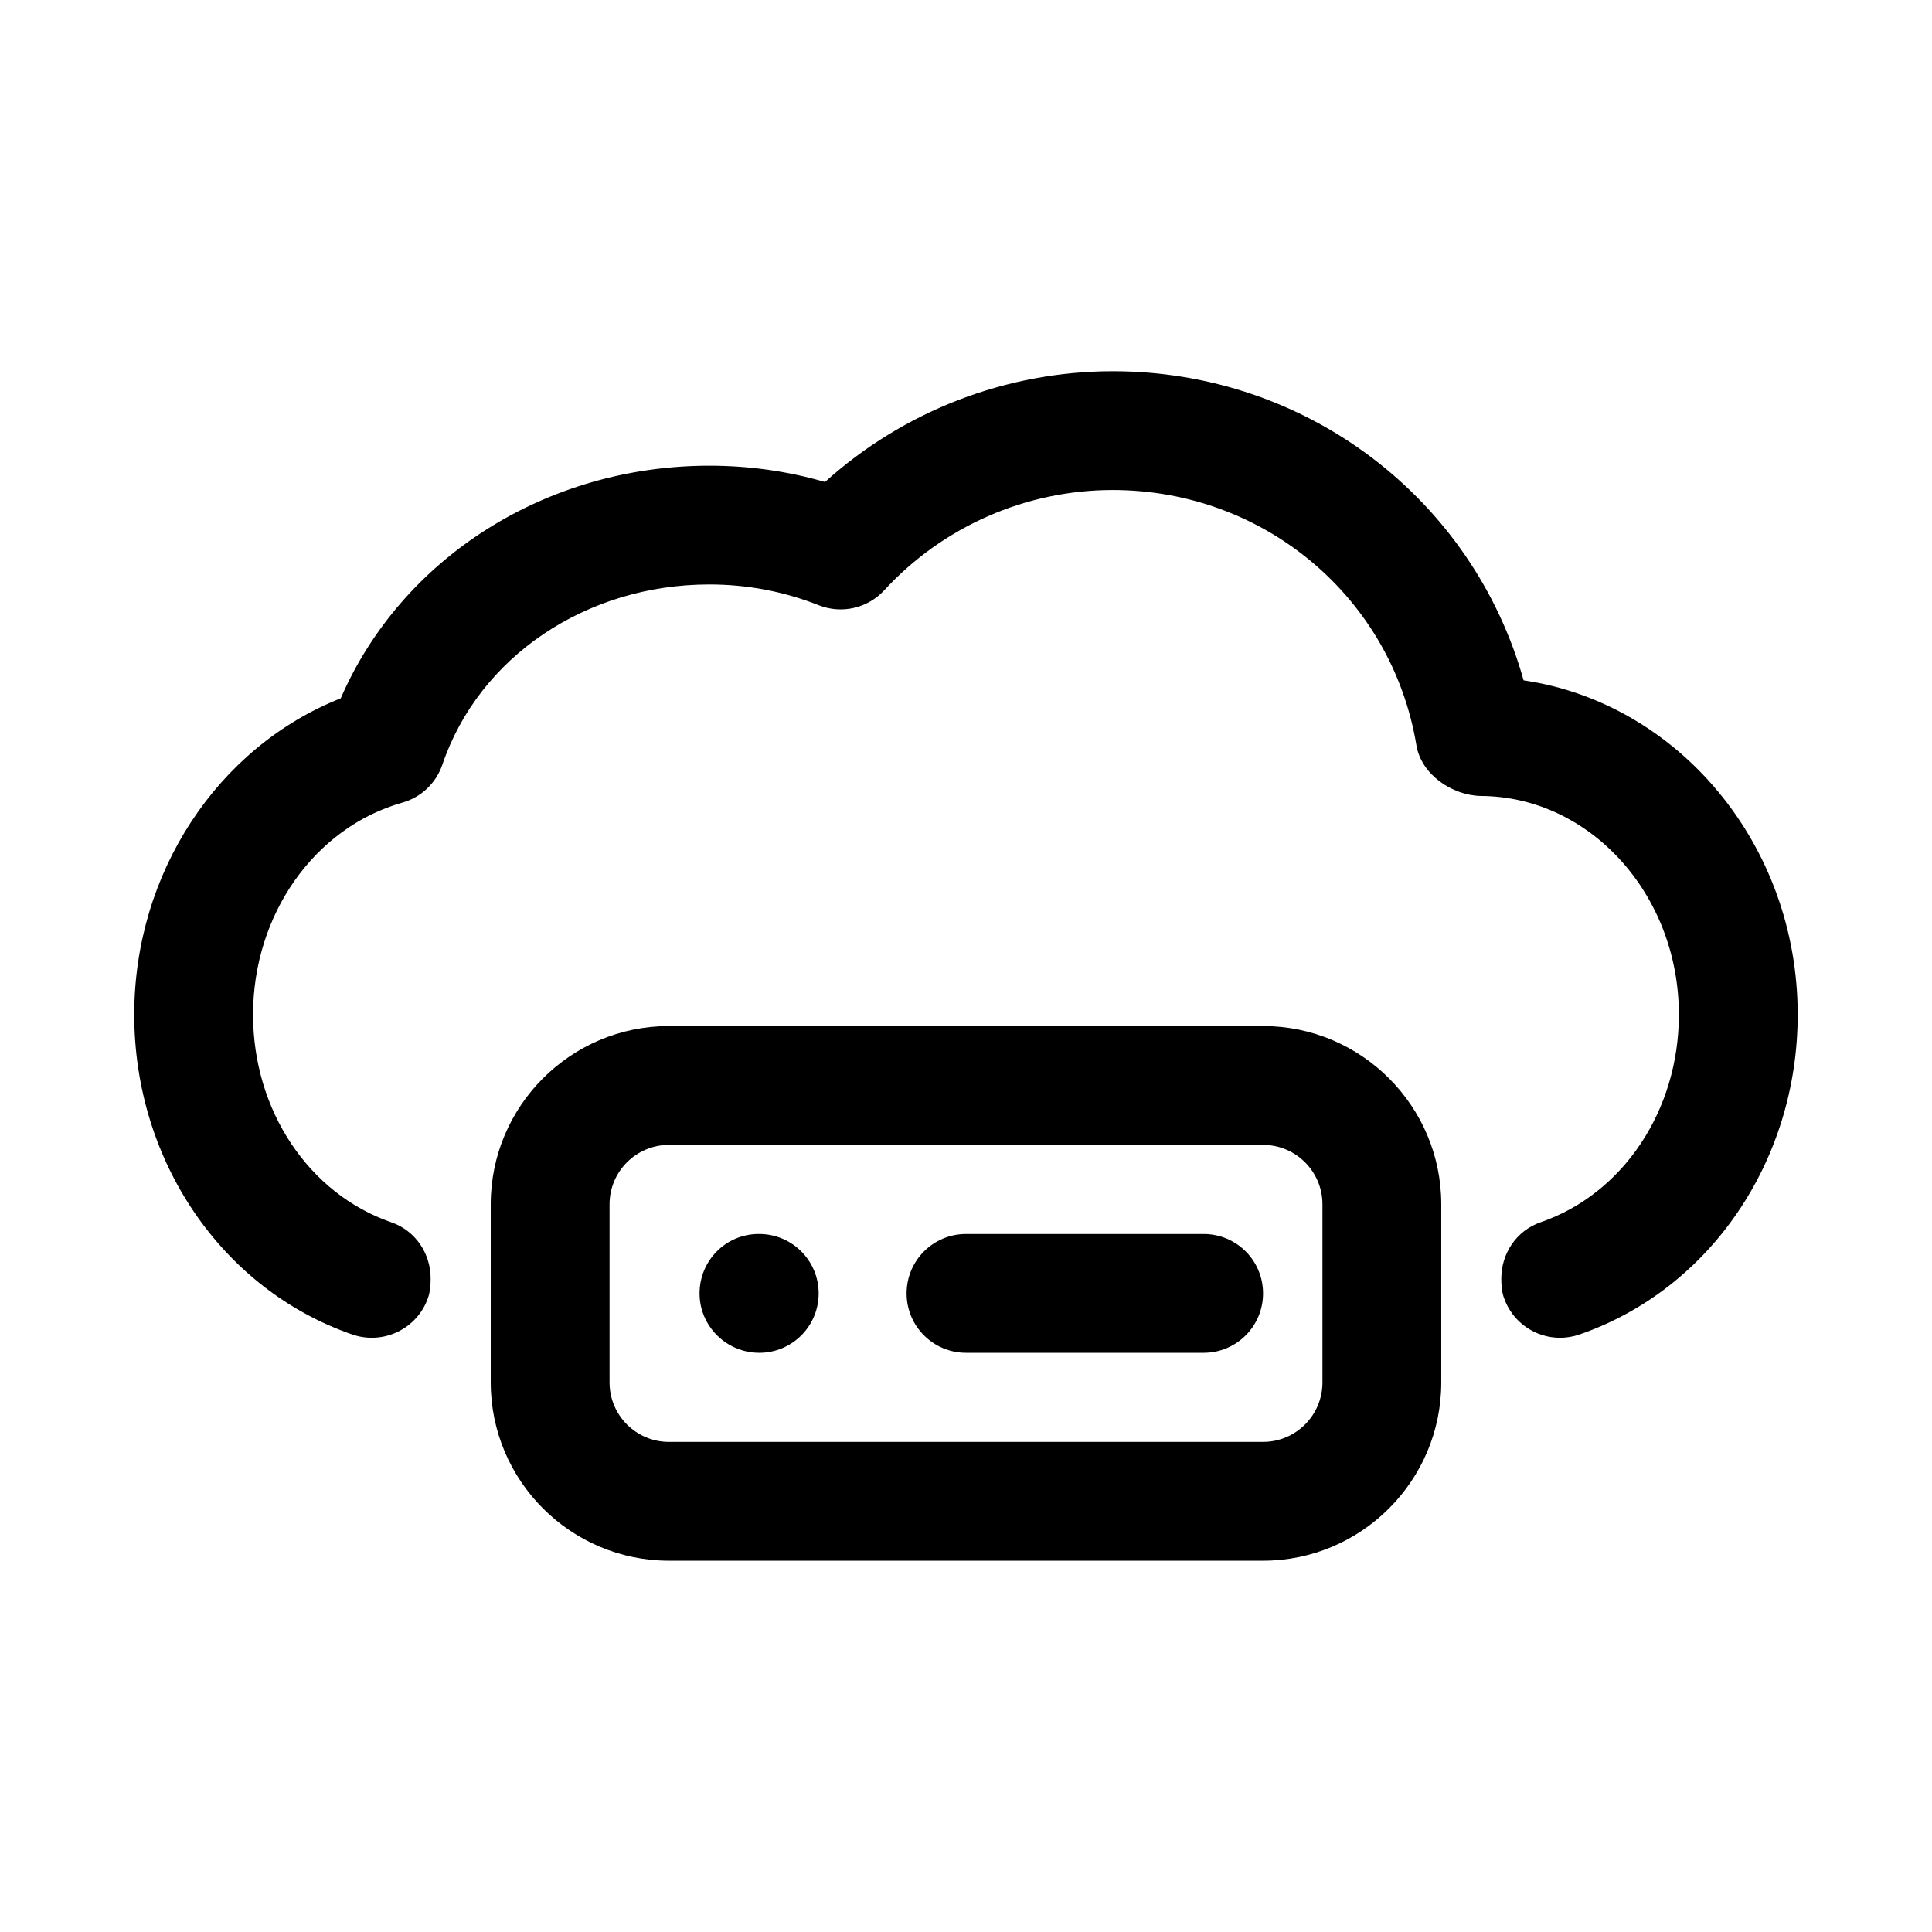 <?xml version="1.0" encoding="UTF-8"?>
<!-- Uploaded to: ICON Repo, www.iconrepo.com, Generator: ICON Repo Mixer Tools -->
<svg fill="#000000" width="800px" height="800px" version="1.1" viewBox="144 144 512 512" xmlns="http://www.w3.org/2000/svg">
 <g>
  <path d="m547.77 324.3c-13.492-48.145-57.465-81.918-108.89-81.918-28.23 0-55.465 10.578-76.25 29.348-9.902-2.867-20.168-4.312-30.652-4.312-43.281 0-81.539 24.449-97.676 61.637-32.59 12.91-54.727 46.242-54.727 83.824 0 38.777 23.254 72.848 57.844 84.797 8.203 2.801 17.176-1.543 20.012-9.746 0.582-1.699 0.691-3.434 0.691-5.133 0-6.519-3.922-12.625-10.438-14.879-21.902-7.574-36.621-29.691-36.621-55.039 0-26.48 16.262-49.562 39.566-56.176 4.977-1.402 8.957-5.18 10.613-10.094 9.699-28.543 38.117-47.719 70.738-47.719 10.043 0 19.789 1.859 28.984 5.496 6.078 2.41 12.988 0.82 17.398-3.984 15.492-16.863 37.551-26.543 60.504-26.543 40.18 0 74.027 28.496 80.516 67.746 1.309 7.606 9.336 13.16 17.035 13.336 28.949 0.125 52.5 26.117 52.5 57.938 0 25.348-14.719 47.469-36.621 55.027-6.519 2.25-10.422 8.359-10.438 14.879 0 1.699 0.094 3.434 0.691 5.133 2.25 6.519 8.344 10.613 14.879 10.613 1.699 0 3.434-0.285 5.133-0.867 34.59-11.938 57.844-46.008 57.844-84.785 0-45.094-31.691-82.578-72.641-88.578z"/>
  <path d="m478.72 415.91h-157.44c-26.039 0-47.23 21.191-47.23 47.23v47.23c0 26.039 21.191 47.23 47.23 47.23h157.44c26.039 0 47.23-21.191 47.23-47.23v-47.23c0-26.039-21.191-47.23-47.23-47.23zm15.742 94.465c0 8.691-7.055 15.742-15.742 15.742l-157.44 0.004c-8.676 0-15.742-7.055-15.742-15.742v-47.23c0-8.691 7.07-15.742 15.742-15.742h157.44c8.691 0 15.742 7.055 15.742 15.742z"/>
  <path d="m462.98 471.02h-62.977c-8.691 0-15.742 7.039-15.742 15.742 0 8.707 7.055 15.742 15.742 15.742h62.977c8.707 0 15.742-7.039 15.742-15.742s-7.039-15.742-15.742-15.742z"/>
  <path d="m345.21 471.02h-0.156c-8.691 0-15.664 7.039-15.664 15.742 0 8.707 7.133 15.742 15.824 15.742s15.742-7.039 15.742-15.742c-0.004-8.703-7.059-15.742-15.746-15.742z"/>
 </g>
</svg>